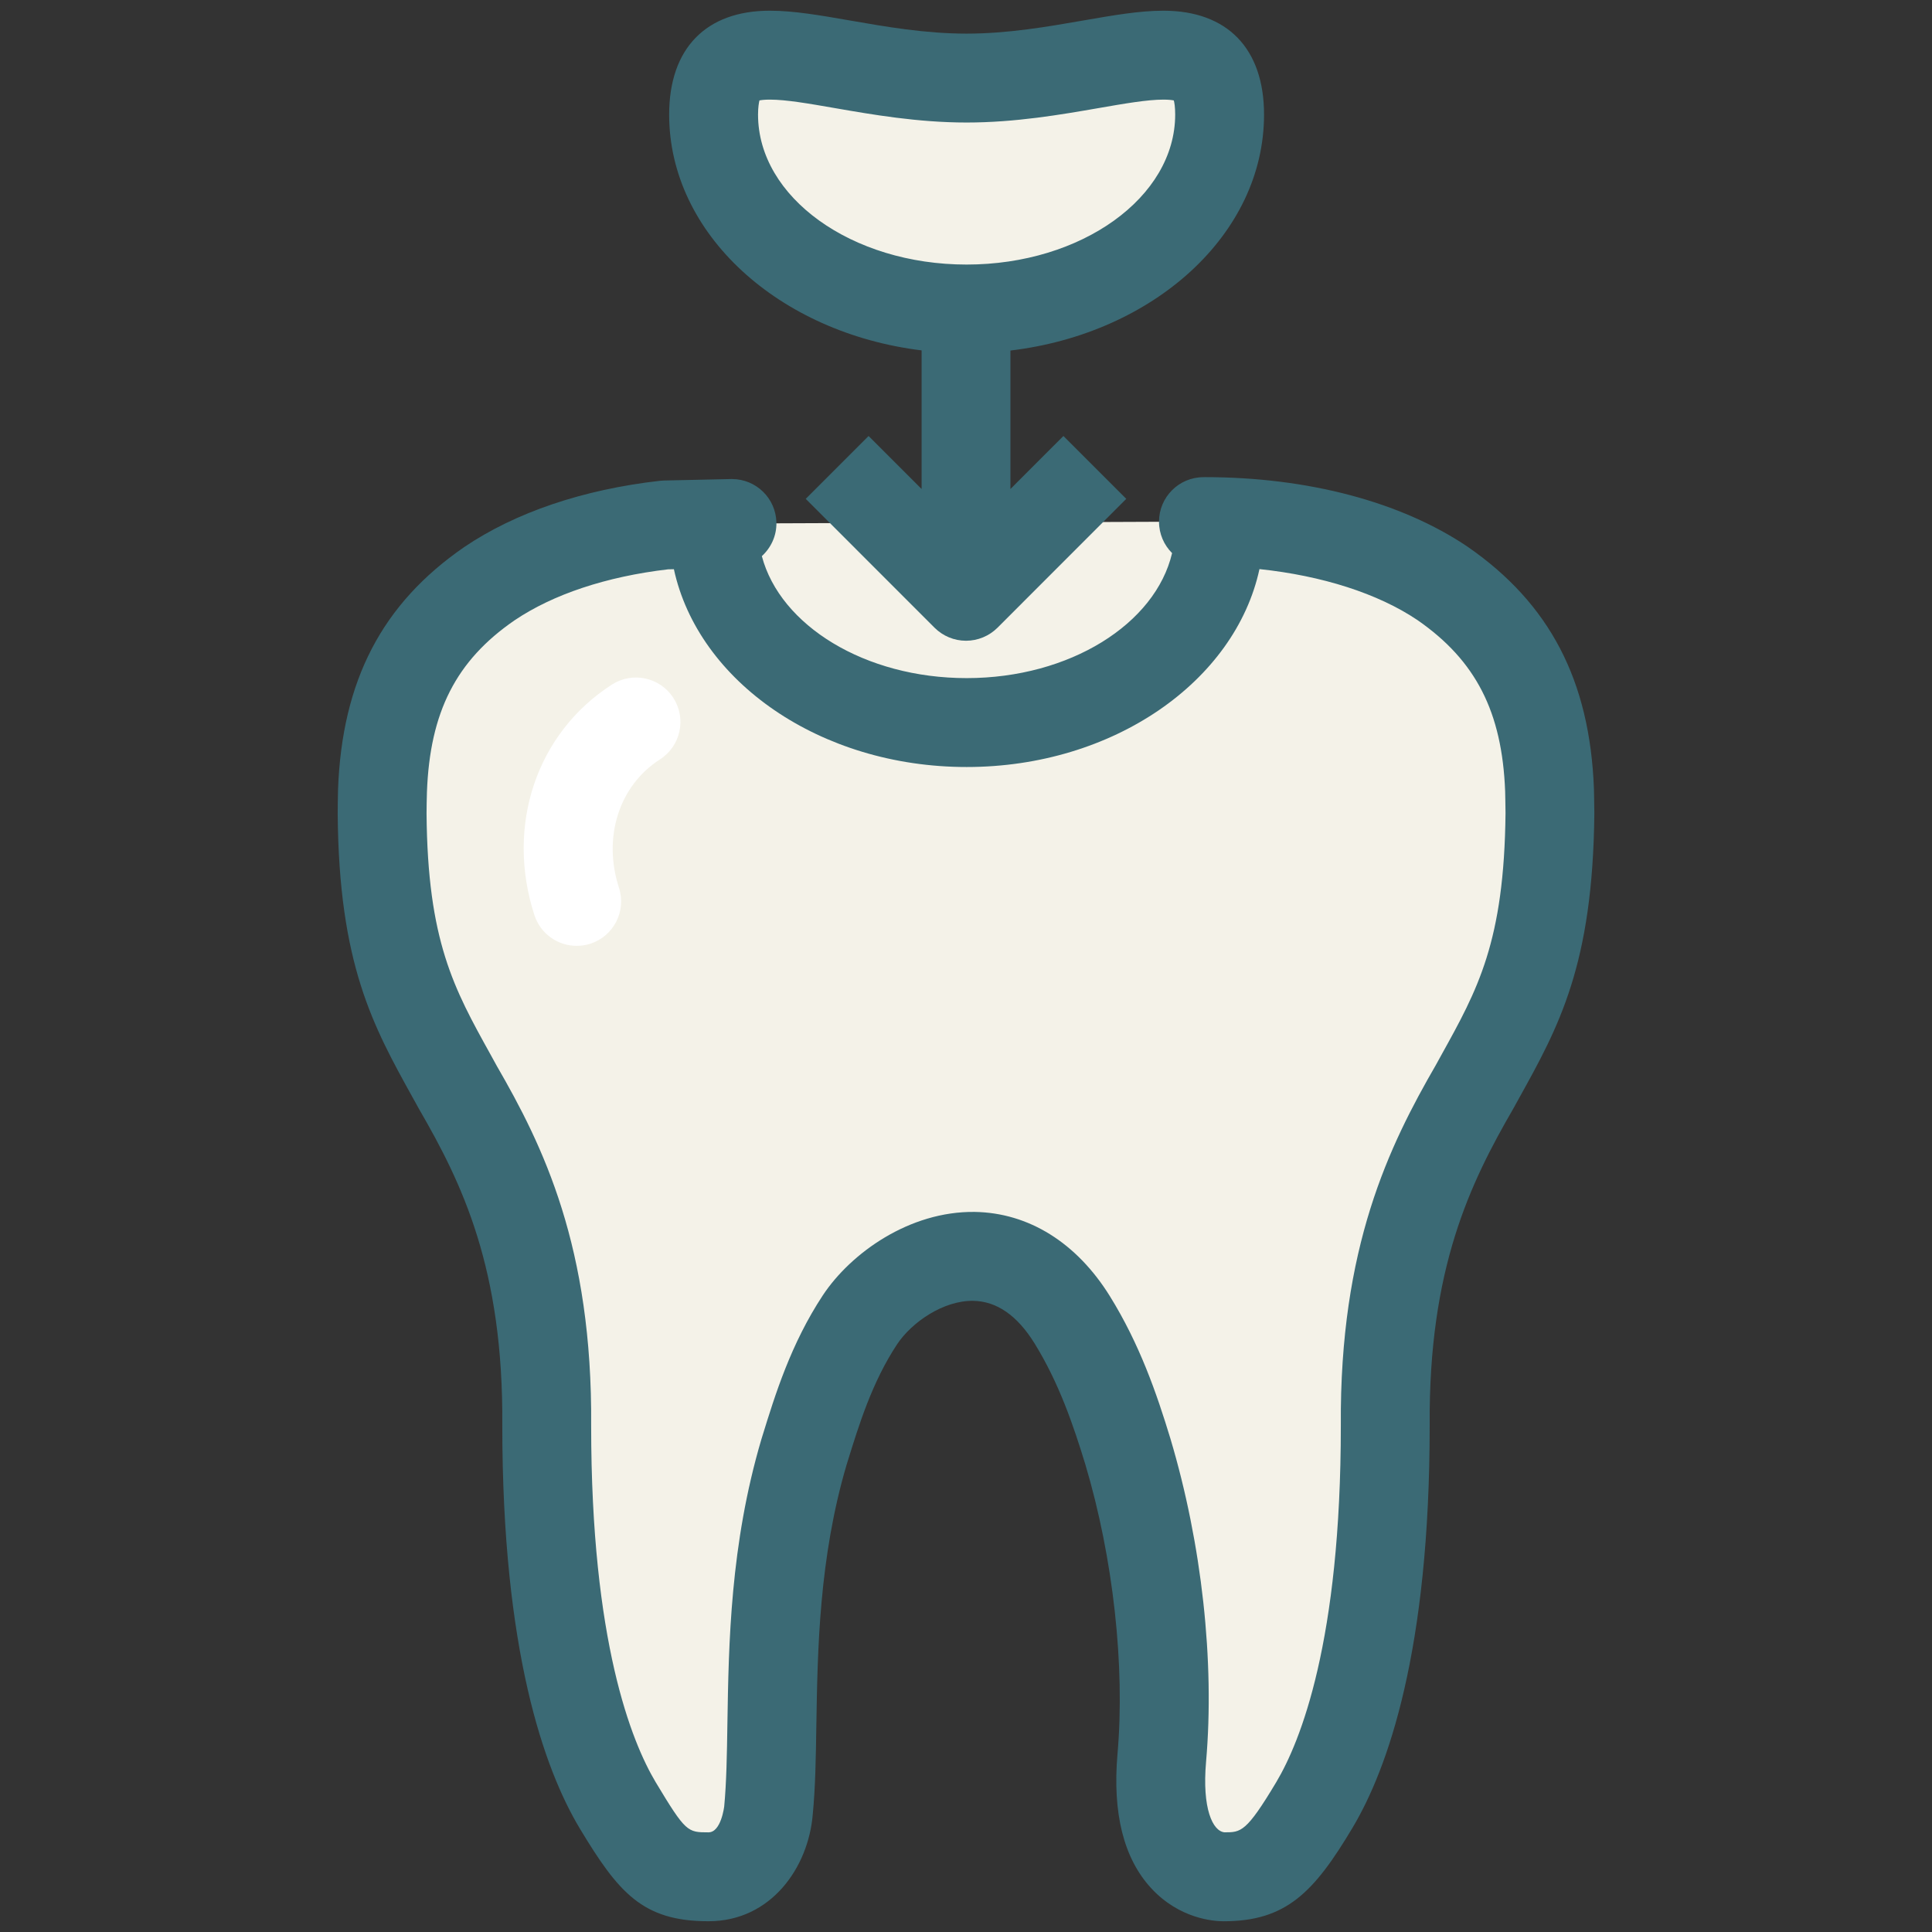 <?xml version="1.0" encoding="utf-8"?>
<!-- Generator: Adobe Illustrator 16.0.0, SVG Export Plug-In . SVG Version: 6.00 Build 0)  -->
<!DOCTYPE svg PUBLIC "-//W3C//DTD SVG 1.1//EN" "http://www.w3.org/Graphics/SVG/1.1/DTD/svg11.dtd">
<svg version="1.1" id="Layer_1" xmlns="http://www.w3.org/2000/svg" xmlns:xlink="http://www.w3.org/1999/xlink" x="0px" y="0px"
	 width="91px" height="91px" viewBox="0 0 91 91" enable-background="new 0 0 91 91" xml:space="preserve">
<rect x="0" y="0" width="91" height="91" fill="#333333" stroke="none"/>
<g>
	<g>
		<path fill="#F4F2E8" d="M34.478,24.658l-3.157,0.068c-3.081,0.351-6.027,1.249-8.271,2.768c-2.936,2.022-4.852,4.843-5.034,9.737
			C18.005,37.623,18,37.984,18,38.314c0.054,6.915,1.641,9.408,3.563,12.896c1.982,3.429,4.253,7.815,4.189,15.934
			c0,9.421,1.591,14.952,3.334,17.874c1.77,2.942,2.359,3.382,4.286,3.382c2.034,0,2.737-2.055,2.826-3.143
			c0.39-3.985-0.292-10.22,1.675-16.874c0.57-1.844,1.262-4.14,2.636-6.223c1.862-2.806,6.887-4.999,9.989,0
			c1.317,2.124,2.068,4.379,2.631,6.223c1.51,5.066,1.944,10.365,1.591,14.412c-0.488,5.621,2.806,5.604,2.912,5.604
			c1.756,0,2.521-0.439,4.28-3.382c1.741-2.922,3.342-8.453,3.337-17.874c-0.056-8.137,2.217-12.505,4.198-15.937
			c1.927-3.487,3.489-5.979,3.56-12.893c0-0.338-0.013-0.698-0.019-1.078c-0.187-4.904-2.101-7.72-5.031-9.75
			c-2.953-1.99-7.128-2.926-11.269-2.917"/>
		<path fill="#F4F2E8" d="M57.449,5.397c0,5.059-5.335,9.156-11.919,9.156c-6.58,0-11.917-4.099-11.917-9.156
			c0-5.056,5.337-1.72,11.917-1.72C52.114,3.678,57.449,0.342,57.449,5.397z"/>
		<g>
			<path fill="#3B6A75" d="M75.086,37.605l-0.009-0.448c-0.193-5.104-2.078-8.726-5.954-11.408
				c-3.133-2.112-7.524-3.275-12.377-3.275c-0.021,0-0.044,0.002-0.065,0.002c-1.155,0.002-2.092,0.942-2.09,2.099
				c0.001,0.576,0.236,1.099,0.616,1.477c-0.782,3.335-4.817,5.888-9.677,5.888c-4.789,0-8.784-2.479-9.646-5.746
				c0.43-0.393,0.699-0.956,0.686-1.583c-0.026-1.141-0.957-2.047-2.093-2.047c-0.015,0-0.03,0-0.047,0l-3.156,0.069
				c-0.063,0.002-0.127,0.006-0.189,0.013c-3.622,0.41-6.806,1.488-9.223,3.124c-3.862,2.662-5.749,6.278-5.94,11.41
				c-0.009,0.408-0.016,0.788-0.016,1.15c0.055,7.093,1.668,10,3.532,13.365l0.312,0.563c2.009,3.472,3.966,7.482,3.909,14.884
				c0,10.629,1.973,16.169,3.634,18.955c1.839,3.057,2.972,4.396,6.08,4.396c2.956,0,4.708-2.549,4.909-5.034
				c0.124-1.259,0.147-2.707,0.17-4.237c0.057-3.489,0.125-7.83,1.422-12.223l0.037-0.118c0.547-1.771,1.165-3.779,2.343-5.563
				c0.688-1.035,2.178-2.069,3.586-2.047c1.104,0.017,2.071,0.688,2.881,1.991c1.144,1.845,1.831,3.845,2.401,5.717
				c1.311,4.393,1.877,9.488,1.514,13.634c-0.241,2.782,0.287,4.905,1.575,6.311c1.334,1.456,2.954,1.57,3.422,1.57
				c2.946,0,4.256-1.358,6.075-4.407c1.658-2.783,3.638-8.331,3.632-18.96c-0.052-7.377,1.906-11.395,3.939-14.91l0.26-0.471
				c1.871-3.371,3.488-6.284,3.557-13.435C75.095,38.086,75.091,37.851,75.086,37.605z M67.878,49.715l-0.244,0.443
				c-2.197,3.806-4.539,8.571-4.479,16.984c0.003,10.172-1.905,14.893-3.04,16.797c-1.415,2.366-1.662,2.366-2.44,2.366
				c-0.554-0.052-1.062-1.117-0.867-3.331c0.409-4.711-0.199-10.248-1.677-15.203c-0.655-2.156-1.457-4.466-2.854-6.719
				c-1.565-2.52-3.828-3.931-6.373-3.969c-3.067-0.037-5.822,1.932-7.143,3.921c-1.511,2.289-2.255,4.704-2.854,6.643l-0.044,0.142
				c-1.467,4.964-1.541,9.622-1.601,13.366c-0.022,1.506-0.045,2.806-0.151,3.93c-0.002,0.013-0.146,1.221-0.74,1.221
				c-0.986,0-1.068,0-2.487-2.361c-1.135-1.903-3.04-6.618-3.04-16.786c0.067-8.437-2.271-13.196-4.448-16.959l-0.294-0.535
				c-1.721-3.102-2.963-5.339-3.011-11.352c0-0.313,0.009-0.657,0.018-1.004c0.139-3.774,1.375-6.193,4.115-8.083
				c1.824-1.233,4.326-2.066,7.239-2.41l0.278-0.006c1.146,5.284,6.885,9.317,13.79,9.317c6.907,0,12.646-4.036,13.791-9.322
				c2.945,0.311,5.578,1.146,7.441,2.401c2.754,1.907,3.987,4.331,4.131,8.06l0.009,0.429c0.005,0.214,0.009,0.421,0.009,0.599
				C70.851,44.36,69.603,46.605,67.878,49.715z"/>
			<path fill="#3B6A75" d="M43.409,16.504v6.529l-2.497-2.497l-2.961,2.961l6.069,6.071c0.393,0.391,0.924,0.612,1.481,0.612
				c0.554,0,1.087-0.221,1.481-0.612l6.067-6.071l-2.961-2.961l-2.495,2.497v-6.522c6.749-0.805,11.947-5.474,11.945-11.114
				c0-3.108-1.727-4.893-4.739-4.893c-1.128,0-2.359,0.215-3.788,0.463c-1.66,0.289-3.542,0.617-5.483,0.617
				s-3.822-0.327-5.481-0.617c-1.428-0.248-2.66-0.463-3.789-0.463c-3.011,0-4.74,1.784-4.74,4.893
				C31.519,11.021,36.688,15.68,43.409,16.504z M35.771,4.73c0.087-0.018,0.241-0.038,0.49-0.038c0.766,0,1.835,0.186,3.07,0.401
				c1.734,0.301,3.896,0.678,6.2,0.678c2.304,0,4.467-0.377,6.202-0.678c1.235-0.215,2.305-0.401,3.069-0.401
				c0.249,0,0.401,0.021,0.486,0.038c0.029,0.104,0.065,0.311,0.065,0.667c0,3.895-4.406,7.064-9.824,7.064
				c-5.416,0-9.824-3.17-9.824-7.064C35.706,5.041,35.746,4.835,35.771,4.73z"/>
		</g>
	</g>
	<path fill="#FFFFFF" d="M27.163,44.551c-0.885,0-1.705-0.563-1.992-1.449c-1.367-4.217,0.104-8.58,3.653-10.859
		c0.976-0.623,2.269-0.341,2.893,0.631c0.625,0.974,0.343,2.27-0.631,2.894c-1.927,1.236-2.703,3.666-1.932,6.045
		c0.356,1.101-0.246,2.28-1.348,2.638C27.593,44.519,27.375,44.551,27.163,44.551z"/>
</g>
</svg>
